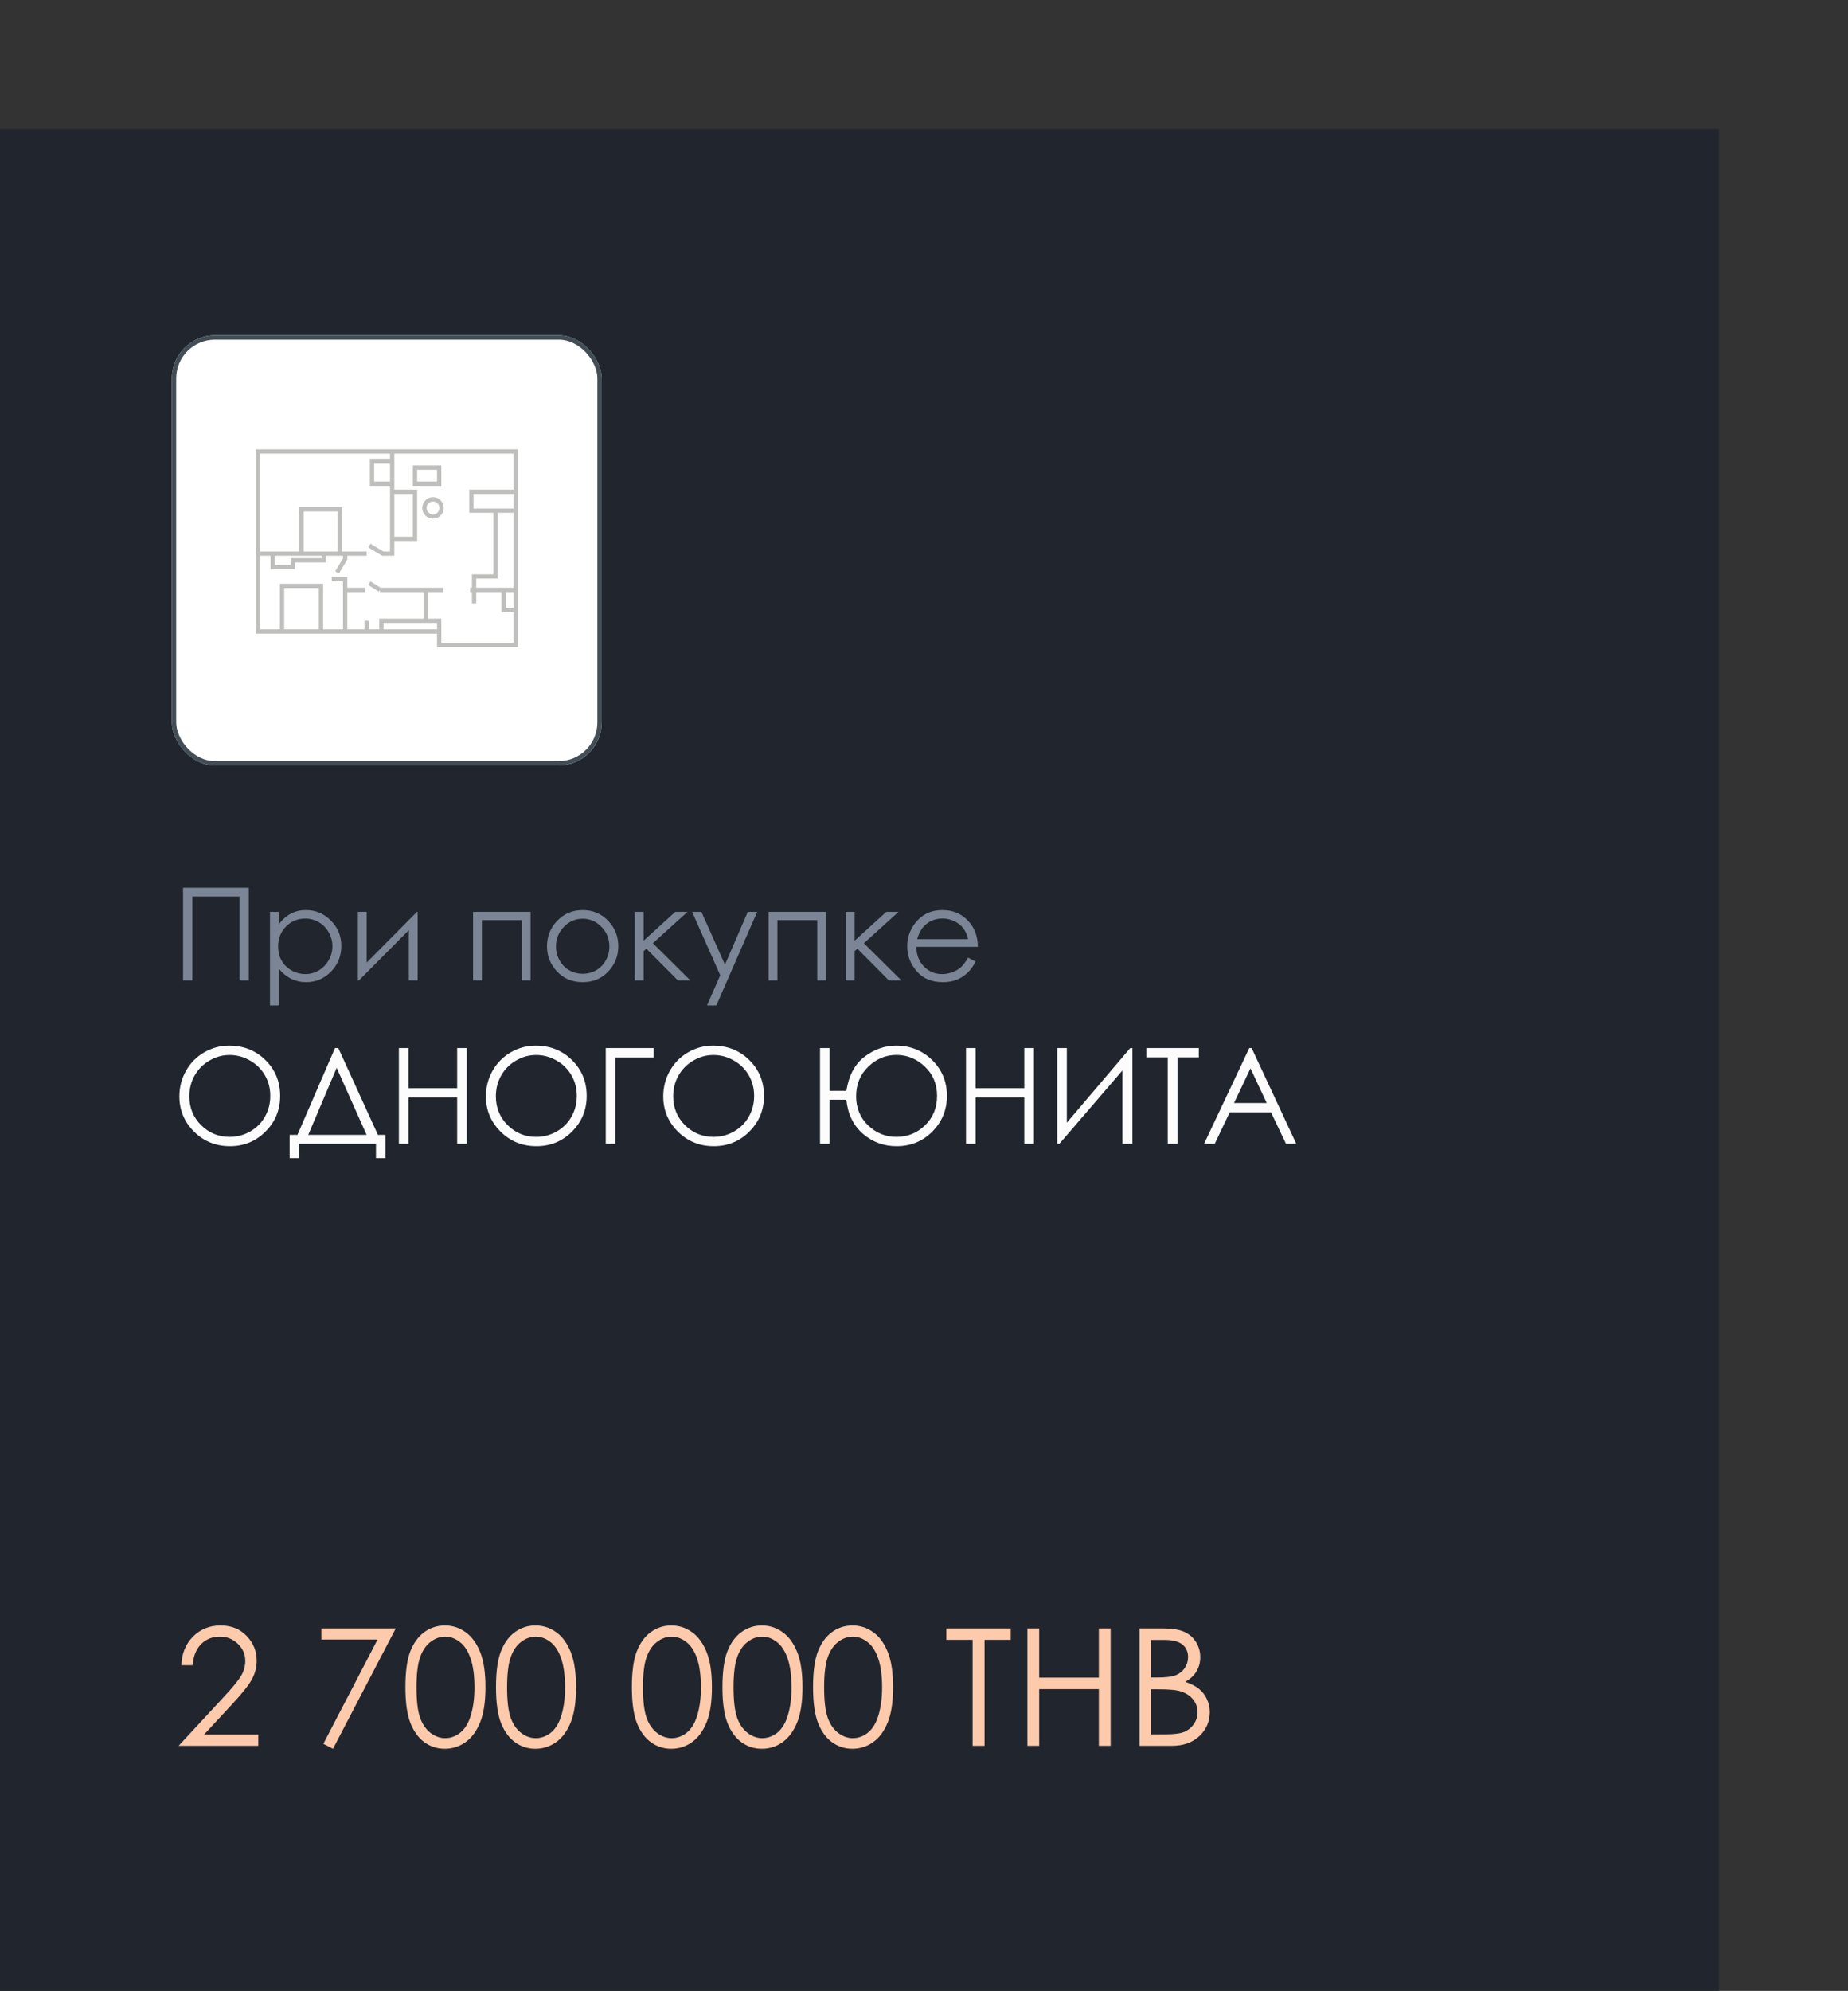 <svg xmlns="http://www.w3.org/2000/svg" width="430" height="463" viewBox="0 0 430 463" fill="none"><rect x="0" y="0" width="430" height="463" fill="#333333" stroke="none"/><rect width="400" height="433" transform="translate(0 30)" fill="#21262E"></rect><g clip-path="url(#clip0_689_90)"><path d="M130 78H50C44.477 78 40 82.477 40 88V168C40 173.523 44.477 178 50 178H130C135.523 178 140 173.523 140 168V88C140 82.477 135.523 78 130 78Z" fill="white"></path><path d="M102.188 146.875V150H120V141.875M102.188 146.875H88.75M102.188 146.875V144.375H99.062M120 141.875V137.188M120 141.875H117.188V137.188M88.75 146.875H85.312M88.75 146.875V144.375H99.062M99.062 144.375V137.188H88.438M91.25 105H60V128.75M91.25 105H120V114.375M91.25 105V107.188M60 128.75V146.875H65.625M60 128.75H63.438M120 114.375H109.688V118.75H115.312M120 114.375V118.75M91.25 107.188H86.562V112.5H91.25M91.25 107.188V112.5M85.312 128.75H80.312M80.312 128.75V130L78.438 133.125M80.312 128.75H79.062M65.625 146.875V136.25H74.688V146.875M65.625 146.875H74.688M63.438 128.75H70.156M63.438 128.75V131.875H68.125V130.312H75.312V128.75M80.312 146.875V137.188M80.312 146.875H85.312M80.312 146.875H74.688M80.312 137.188V134.688H77.188M80.312 137.188H85M85.312 146.875V144.375M79.062 128.75V118.438H70.156V128.75M79.062 128.75H75.312M88.438 137.188H103.125M88.438 137.188L85.938 135.625M120 137.188H117.188M120 137.188V118.75M117.188 137.188H110.312M120 118.75H115.312M109.375 137.188H110.312M110.312 137.188V134.062H115.312V118.75M110.312 137.188V140.312M70.156 128.75H75.312M91.25 125.312H96.562V114.375H91.25M91.25 112.5V128.75H89.062L85.938 126.875M96.562 108.75V112.5H102.188V108.75H96.562Z" stroke="#2A2A26" stroke-opacity="0.3"></path><path d="M100.75 120.125C101.855 120.125 102.75 119.23 102.75 118.125C102.75 117.02 101.855 116.125 100.75 116.125C99.645 116.125 98.75 117.02 98.75 118.125C98.75 119.23 99.645 120.125 100.75 120.125Z" stroke="#2A2A26" stroke-opacity="0.3"></path></g><rect x="40.5" y="78.5" width="99" height="99" rx="9.5" stroke="#424D55"></rect><path d="M42.593 206.452H57.886V228H55.718V208.503H44.761V228H42.593V206.452ZM62.822 212.062H64.858V214.992C65.669 213.879 66.602 213.044 67.656 212.487C68.711 211.931 69.888 211.652 71.186 211.652C73.452 211.652 75.391 212.468 77.002 214.099C78.613 215.729 79.419 217.692 79.419 219.987C79.419 222.331 78.618 224.323 77.017 225.964C75.425 227.595 73.501 228.41 71.245 228.41C69.976 228.41 68.809 228.146 67.744 227.619C66.68 227.092 65.718 226.306 64.858 225.261V233.83H62.822V212.062ZM71.025 213.63C69.248 213.63 67.749 214.25 66.528 215.49C65.317 216.73 64.712 218.273 64.712 220.119C64.712 221.33 64.981 222.419 65.518 223.386C66.064 224.353 66.841 225.119 67.847 225.686C68.862 226.252 69.932 226.535 71.055 226.535C72.158 226.535 73.193 226.252 74.16 225.686C75.137 225.109 75.913 224.309 76.489 223.283C77.065 222.258 77.353 221.184 77.353 220.061C77.353 218.928 77.065 217.854 76.489 216.838C75.923 215.822 75.156 215.036 74.189 214.479C73.223 213.913 72.168 213.63 71.025 213.63ZM85.322 212.062V223.854L97.026 212.062H97.188V228H95.137V216.311L83.52 228H83.272V212.062H85.322ZM110.078 212.062H123.452V228H121.401V213.996H112.129V228H110.078V212.062ZM135.581 211.652C138.032 211.652 140.063 212.541 141.675 214.318C143.14 215.939 143.872 217.858 143.872 220.075C143.872 222.302 143.096 224.25 141.543 225.92C140 227.58 138.013 228.41 135.581 228.41C133.14 228.41 131.143 227.58 129.59 225.92C128.047 224.25 127.275 222.302 127.275 220.075C127.275 217.868 128.008 215.954 129.473 214.333C131.084 212.546 133.12 211.652 135.581 211.652ZM135.581 213.659C133.882 213.659 132.422 214.289 131.201 215.549C129.98 216.809 129.37 218.332 129.37 220.119C129.37 221.271 129.648 222.346 130.205 223.342C130.762 224.338 131.514 225.109 132.461 225.656C133.408 226.193 134.448 226.462 135.581 226.462C136.714 226.462 137.754 226.193 138.701 225.656C139.648 225.109 140.4 224.338 140.957 223.342C141.514 222.346 141.792 221.271 141.792 220.119C141.792 218.332 141.177 216.809 139.946 215.549C138.726 214.289 137.271 213.659 135.581 213.659ZM147.695 212.062H149.761V218.771L157.129 212.062H159.985L151.914 219.357L160.63 228H157.729L150.405 220.632L149.761 221.203V228H147.695V212.062ZM161.04 212.062H163.208L168.687 224.338L174.004 212.062H176.187L166.68 233.83H164.512L167.588 226.799L161.04 212.062ZM178.838 212.062H192.212V228H190.161V213.996H180.889V228H178.838V212.062ZM196.797 212.062H198.862V218.771L206.23 212.062H209.087L201.016 219.357L209.731 228H206.831L199.507 220.632L198.862 221.203V228H196.797V212.062ZM225.273 222.712L227.002 223.62C226.436 224.733 225.781 225.632 225.039 226.315C224.297 226.999 223.462 227.521 222.534 227.883C221.606 228.234 220.557 228.41 219.385 228.41C216.787 228.41 214.756 227.561 213.291 225.861C211.826 224.152 211.094 222.224 211.094 220.075C211.094 218.054 211.714 216.252 212.954 214.67C214.526 212.658 216.631 211.652 219.268 211.652C221.982 211.652 224.15 212.683 225.771 214.743C226.924 216.198 227.51 218.015 227.529 220.192H213.203C213.242 222.048 213.833 223.571 214.976 224.763C216.118 225.944 217.529 226.535 219.209 226.535C220.02 226.535 220.806 226.394 221.567 226.11C222.339 225.827 222.993 225.451 223.53 224.982C224.067 224.514 224.648 223.757 225.273 222.712ZM225.273 218.42C225 217.326 224.6 216.452 224.072 215.798C223.555 215.144 222.866 214.616 222.007 214.216C221.147 213.815 220.244 213.615 219.297 213.615C217.734 213.615 216.392 214.118 215.269 215.124C214.448 215.856 213.828 216.955 213.408 218.42H225.273Z" fill="#7B8595"></path><path d="M53.32 243.174C56.691 243.174 59.511 244.299 61.782 246.549C64.052 248.8 65.188 251.57 65.188 254.859C65.188 258.119 64.052 260.884 61.782 263.154C59.521 265.425 56.761 266.56 53.502 266.56C50.202 266.56 47.417 265.43 45.147 263.169C42.876 260.909 41.741 258.174 41.741 254.965C41.741 252.826 42.255 250.843 43.285 249.017C44.324 247.19 45.737 245.762 47.523 244.733C49.309 243.694 51.242 243.174 53.32 243.174ZM53.426 245.354C51.781 245.354 50.222 245.782 48.749 246.64C47.276 247.498 46.125 248.653 45.298 250.106C44.47 251.56 44.057 253.179 44.057 254.965C44.057 257.609 44.97 259.844 46.796 261.671C48.633 263.487 50.843 264.396 53.426 264.396C55.152 264.396 56.746 263.977 58.209 263.139C59.683 262.302 60.828 261.156 61.645 259.703C62.473 258.25 62.887 256.635 62.887 254.859C62.887 253.093 62.473 251.499 61.645 250.076C60.828 248.643 59.673 247.498 58.179 246.64C56.686 245.782 55.101 245.354 53.426 245.354ZM69.592 269.33H67.397V263.926H69.214L77.948 243.734H78.72L87.938 263.926H89.679V269.33H87.484V266H69.592V269.33ZM71.727 263.926H85.304L78.341 248.335L71.727 263.926ZM92.812 243.734H95.052V253.073H106.375V243.734H108.615V266H106.375V255.253H95.052V266H92.812V243.734ZM124.645 243.174C128.015 243.174 130.835 244.299 133.106 246.549C135.376 248.8 136.512 251.57 136.512 254.859C136.512 258.119 135.376 260.884 133.106 263.154C130.846 265.425 128.086 266.56 124.826 266.56C121.526 266.56 118.741 265.43 116.471 263.169C114.2 260.909 113.065 258.174 113.065 254.965C113.065 252.826 113.58 250.843 114.609 249.017C115.648 247.19 117.061 245.762 118.847 244.733C120.633 243.694 122.566 243.174 124.645 243.174ZM124.75 245.354C123.106 245.354 121.547 245.782 120.073 246.64C118.6 247.498 117.45 248.653 116.622 250.106C115.795 251.56 115.381 253.179 115.381 254.965C115.381 257.609 116.294 259.844 118.121 261.671C119.957 263.487 122.167 264.396 124.75 264.396C126.476 264.396 128.07 263.977 129.534 263.139C131.007 262.302 132.152 261.156 132.97 259.703C133.797 258.25 134.211 256.635 134.211 254.859C134.211 253.093 133.797 251.499 132.97 250.076C132.152 248.643 130.997 247.498 129.503 246.64C128.01 245.782 126.426 245.354 124.75 245.354ZM143.157 266H140.947V243.734H152.103V245.929H143.157V266ZM165.907 243.174C169.278 243.174 172.098 244.299 174.369 246.549C176.639 248.8 177.774 251.57 177.774 254.859C177.774 258.119 176.639 260.884 174.369 263.154C172.108 265.425 169.348 266.56 166.089 266.56C162.789 266.56 160.004 265.43 157.733 263.169C155.463 260.909 154.328 258.174 154.328 254.965C154.328 252.826 154.842 250.843 155.872 249.017C156.911 247.19 158.324 245.762 160.11 244.733C161.896 243.694 163.828 243.174 165.907 243.174ZM166.013 245.354C164.368 245.354 162.809 245.782 161.336 246.64C159.863 247.498 158.712 248.653 157.885 250.106C157.057 251.56 156.644 253.179 156.644 254.965C156.644 257.609 157.557 259.844 159.383 261.671C161.22 263.487 163.43 264.396 166.013 264.396C167.739 264.396 169.333 263.977 170.796 263.139C172.27 262.302 173.415 261.156 174.232 259.703C175.06 258.25 175.474 256.635 175.474 254.859C175.474 253.093 175.06 251.499 174.232 250.076C173.415 248.643 172.26 247.498 170.766 246.64C169.273 245.782 167.688 245.354 166.013 245.354ZM193.032 253.679H196.938C197.503 250.106 198.915 247.463 201.176 245.747C203.446 244.032 205.873 243.174 208.457 243.174C211.817 243.174 214.637 244.299 216.918 246.549C219.199 248.8 220.339 251.57 220.339 254.859C220.339 258.109 219.209 260.874 216.948 263.154C214.688 265.425 211.918 266.56 208.638 266.56C205.631 266.56 203.012 265.596 200.782 263.669C198.552 261.731 197.271 259.093 196.938 255.752H193.032V266H190.807V243.734H193.032V253.679ZM218.038 254.859C218.038 252.104 217.084 249.829 215.177 248.033C213.28 246.236 211.08 245.338 208.578 245.338C206.085 245.338 203.9 246.252 202.023 248.078C200.146 249.895 199.208 252.19 199.208 254.965C199.208 257.67 200.136 259.92 201.993 261.716C203.86 263.502 206.055 264.396 208.578 264.396C211.191 264.396 213.421 263.492 215.268 261.686C217.115 259.88 218.038 257.604 218.038 254.859ZM224.774 243.734H227.014V253.073H238.336V243.734H240.577V266H238.336V255.253H227.014V266H224.774V243.734ZM263.494 266H261.178V248.941L246.51 266H246.011V243.734H248.236V261.096L262.994 243.734H263.494V266ZM266.733 245.898V243.734H278.948V245.898H273.983V266H271.713V245.898H266.733ZM291.239 243.734L301.623 266H299.231L295.735 258.674H286.138L282.657 266H280.174L290.694 243.734H291.239ZM290.967 248.457L287.137 256.524H294.751L290.967 248.457Z" fill="#FCFCFC"></path><path d="M44.827 387.26H42.211C42.285 384.563 43.182 382.349 44.901 380.617C46.633 378.885 48.767 378.02 51.303 378.02C53.814 378.02 55.842 378.83 57.389 380.45C58.947 382.071 59.727 383.982 59.727 386.184C59.727 387.73 59.355 389.183 58.613 390.544C57.871 391.892 56.43 393.723 54.29 396.036L47.499 403.365H60.098V406H41.562L51.989 394.737C54.105 392.474 55.477 390.798 56.108 389.709C56.752 388.608 57.073 387.451 57.073 386.239C57.073 384.705 56.498 383.388 55.348 382.287C54.21 381.174 52.812 380.617 51.154 380.617C49.41 380.617 47.957 381.199 46.794 382.361C45.644 383.524 44.988 385.157 44.827 387.26ZM74.774 378.706H92.086L77.483 406.687L75.238 405.536L87.856 381.285H74.774V378.706ZM94.331 392.362C94.331 388.763 94.715 385.979 95.481 384.013C96.261 382.046 97.356 380.555 98.766 379.541C100.176 378.527 101.753 378.02 103.497 378.02C105.266 378.02 106.868 378.533 108.303 379.56C109.738 380.574 110.869 382.102 111.698 384.143C112.539 386.184 112.96 388.924 112.96 392.362C112.96 395.789 112.546 398.516 111.717 400.545C110.9 402.574 109.769 404.107 108.321 405.146C106.874 406.173 105.266 406.687 103.497 406.687C101.753 406.687 100.182 406.186 98.784 405.184C97.386 404.182 96.292 402.691 95.5 400.712C94.721 398.72 94.331 395.937 94.331 392.362ZM96.91 392.418C96.91 395.498 97.182 397.83 97.727 399.413C98.283 400.984 99.1 402.178 100.176 402.994C101.252 403.811 102.39 404.219 103.59 404.219C104.802 404.219 105.934 403.823 106.985 403.031C108.037 402.227 108.835 401.027 109.379 399.432C110.059 397.49 110.399 395.152 110.399 392.418C110.399 389.672 110.096 387.427 109.49 385.683C108.884 383.926 108.043 382.646 106.967 381.842C105.903 381.025 104.777 380.617 103.59 380.617C102.378 380.617 101.24 381.025 100.176 381.842C99.112 382.646 98.302 383.84 97.745 385.423C97.189 386.994 96.91 389.326 96.91 392.418ZM115.409 392.362C115.409 388.763 115.793 385.979 116.56 384.013C117.339 382.046 118.434 380.555 119.844 379.541C121.254 378.527 122.831 378.02 124.575 378.02C126.344 378.02 127.946 378.533 129.381 379.56C130.816 380.574 131.948 382.102 132.776 384.143C133.618 386.184 134.038 388.924 134.038 392.362C134.038 395.789 133.624 398.516 132.795 400.545C131.979 402.574 130.847 404.107 129.399 405.146C127.952 406.173 126.344 406.687 124.575 406.687C122.831 406.687 121.26 406.186 119.862 405.184C118.465 404.182 117.37 402.691 116.578 400.712C115.799 398.72 115.409 395.937 115.409 392.362ZM117.988 392.418C117.988 395.498 118.26 397.83 118.805 399.413C119.361 400.984 120.178 402.178 121.254 402.994C122.33 403.811 123.468 404.219 124.668 404.219C125.88 404.219 127.012 403.823 128.063 403.031C129.115 402.227 129.913 401.027 130.457 399.432C131.137 397.49 131.478 395.152 131.478 392.418C131.478 389.672 131.174 387.427 130.568 385.683C129.962 383.926 129.121 382.646 128.045 381.842C126.981 381.025 125.855 380.617 124.668 380.617C123.456 380.617 122.318 381.025 121.254 381.842C120.19 382.646 119.38 383.84 118.823 385.423C118.267 386.994 117.988 389.326 117.988 392.418ZM147.026 392.362C147.026 388.763 147.41 385.979 148.177 384.013C148.956 382.046 150.051 380.555 151.461 379.541C152.871 378.527 154.448 378.02 156.192 378.02C157.961 378.02 159.563 378.533 160.998 379.56C162.433 380.574 163.565 382.102 164.394 384.143C165.235 386.184 165.655 388.924 165.655 392.362C165.655 395.789 165.241 398.516 164.412 400.545C163.596 402.574 162.464 404.107 161.017 405.146C159.569 406.173 157.961 406.687 156.192 406.687C154.448 406.687 152.877 406.186 151.479 405.184C150.082 404.182 148.987 402.691 148.195 400.712C147.416 398.72 147.026 395.937 147.026 392.362ZM149.605 392.418C149.605 395.498 149.878 397.83 150.422 399.413C150.979 400.984 151.795 402.178 152.871 402.994C153.947 403.811 155.085 404.219 156.285 404.219C157.497 404.219 158.629 403.823 159.681 403.031C160.732 402.227 161.53 401.027 162.074 399.432C162.755 397.49 163.095 395.152 163.095 392.418C163.095 389.672 162.792 387.427 162.186 385.683C161.579 383.926 160.738 382.646 159.662 381.842C158.598 381.025 157.473 380.617 156.285 380.617C155.073 380.617 153.935 381.025 152.871 381.842C151.807 382.646 150.997 383.84 150.44 385.423C149.884 386.994 149.605 389.326 149.605 392.418ZM168.104 392.362C168.104 388.763 168.488 385.979 169.255 384.013C170.034 382.046 171.129 380.555 172.539 379.541C173.949 378.527 175.526 378.02 177.271 378.02C179.039 378.02 180.641 378.533 182.076 379.56C183.511 380.574 184.643 382.102 185.472 384.143C186.313 386.184 186.733 388.924 186.733 392.362C186.733 395.789 186.319 398.516 185.49 400.545C184.674 402.574 183.542 404.107 182.095 405.146C180.647 406.173 179.039 406.687 177.271 406.687C175.526 406.687 173.955 406.186 172.558 405.184C171.16 404.182 170.065 402.691 169.273 400.712C168.494 398.72 168.104 395.937 168.104 392.362ZM170.684 392.418C170.684 395.498 170.956 397.83 171.5 399.413C172.057 400.984 172.873 402.178 173.949 402.994C175.025 403.811 176.163 404.219 177.363 404.219C178.576 404.219 179.707 403.823 180.759 403.031C181.81 402.227 182.608 401.027 183.152 399.432C183.833 397.49 184.173 395.152 184.173 392.418C184.173 389.672 183.87 387.427 183.264 385.683C182.658 383.926 181.816 382.646 180.74 381.842C179.676 381.025 178.551 380.617 177.363 380.617C176.151 380.617 175.013 381.025 173.949 381.842C172.885 382.646 172.075 383.84 171.519 385.423C170.962 386.994 170.684 389.326 170.684 392.418ZM189.183 392.362C189.183 388.763 189.566 385.979 190.333 384.013C191.112 382.046 192.207 380.555 193.617 379.541C195.027 378.527 196.604 378.02 198.349 378.02C200.118 378.02 201.719 378.533 203.154 379.56C204.589 380.574 205.721 382.102 206.55 384.143C207.391 386.184 207.812 388.924 207.812 392.362C207.812 395.789 207.397 398.516 206.568 400.545C205.752 402.574 204.62 404.107 203.173 405.146C201.726 406.173 200.118 406.687 198.349 406.687C196.604 406.687 195.034 406.186 193.636 405.184C192.238 404.182 191.143 402.691 190.352 400.712C189.572 398.72 189.183 395.937 189.183 392.362ZM191.762 392.418C191.762 395.498 192.034 397.83 192.578 399.413C193.135 400.984 193.951 402.178 195.027 402.994C196.104 403.811 197.242 404.219 198.441 404.219C199.654 404.219 200.785 403.823 201.837 403.031C202.888 402.227 203.686 401.027 204.23 399.432C204.911 397.49 205.251 395.152 205.251 392.418C205.251 389.672 204.948 387.427 204.342 385.683C203.736 383.926 202.895 382.646 201.818 381.842C200.755 381.025 199.629 380.617 198.441 380.617C197.229 380.617 196.091 381.025 195.027 381.842C193.964 382.646 193.153 383.84 192.597 385.423C192.04 386.994 191.762 389.326 191.762 392.418ZM220.206 381.359V378.706H235.18V381.359H229.094V406H226.311V381.359H220.206ZM239.058 378.706H241.804V390.154H255.683V378.706H258.429V406H255.683V392.826H241.804V406H239.058V378.706ZM265.146 378.706H270.526C272.691 378.706 274.355 378.966 275.518 379.485C276.68 379.993 277.596 380.778 278.264 381.842C278.944 382.906 279.284 384.087 279.284 385.386C279.284 386.598 278.987 387.705 278.394 388.707C277.8 389.697 276.928 390.501 275.777 391.119C277.2 391.602 278.295 392.171 279.062 392.826C279.828 393.469 280.422 394.255 280.843 395.183C281.276 396.098 281.492 397.094 281.492 398.17C281.492 400.359 280.688 402.215 279.08 403.736C277.484 405.245 275.338 406 272.642 406H265.146V378.706ZM267.817 381.378V390.117H269.376C271.269 390.117 272.66 389.944 273.551 389.598C274.441 389.239 275.146 388.682 275.666 387.928C276.186 387.161 276.445 386.313 276.445 385.386C276.445 384.136 276.006 383.159 275.128 382.454C274.262 381.737 272.877 381.378 270.972 381.378H267.817ZM267.817 392.863V403.328H271.194C273.186 403.328 274.646 403.136 275.573 402.753C276.501 402.357 277.243 401.745 277.8 400.916C278.369 400.087 278.653 399.19 278.653 398.226C278.653 397.013 278.257 395.956 277.466 395.053C276.674 394.15 275.586 393.531 274.2 393.197C273.272 392.975 271.658 392.863 269.357 392.863H267.817Z" fill="#FECAAC"></path><defs><clipPath id="clip0_689_90"><rect x="40" y="78" width="100" height="100" rx="10" fill="white"></rect></clipPath></defs></svg>
